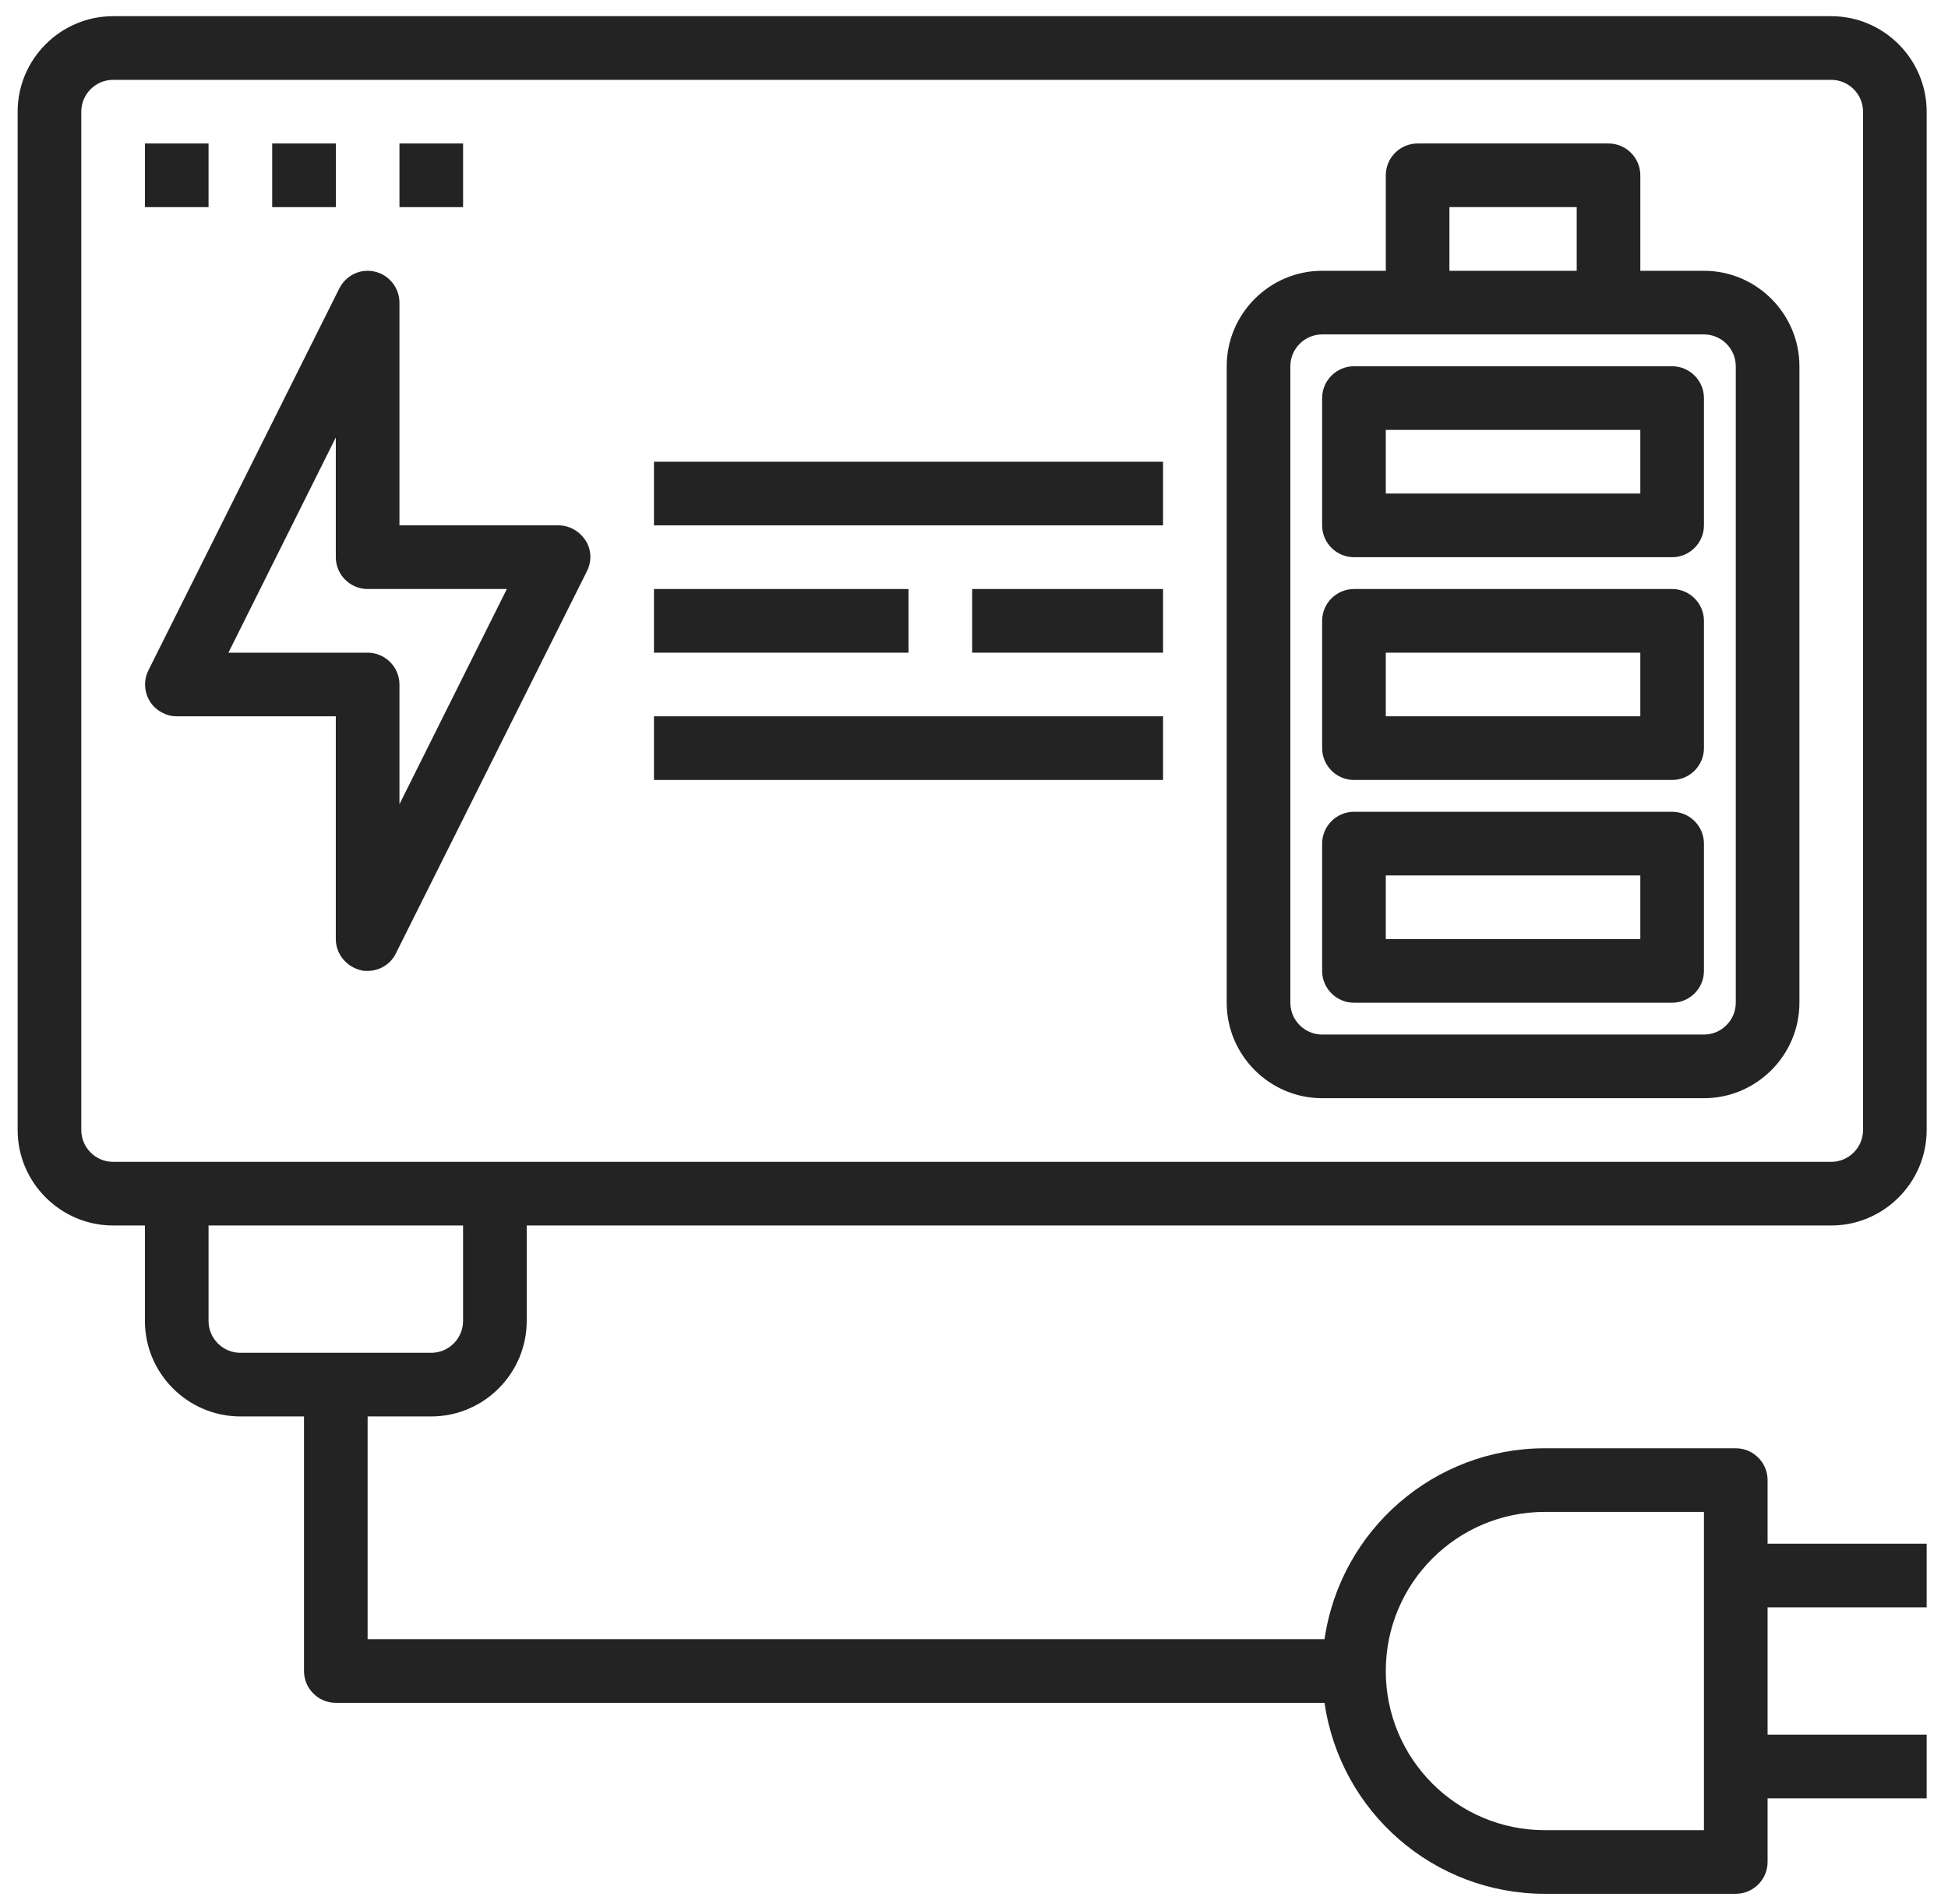 <svg xmlns="http://www.w3.org/2000/svg" width="88" height="86" viewBox="0 0 88 86" fill="none"><path d="M6.546 6.48H9.421V9.355H6.546V6.48Z" fill="#232323"></path><path d="M12.296 6.48H15.171V9.355H12.296V6.48Z" fill="#232323"></path><path d="M18.045 6.48H20.92V9.355H18.045V6.48Z" fill="#232323"></path><path d="M19.482 63.973C21.854 63.973 23.794 62.033 23.794 59.661V55.349H82.724C85.096 55.349 87.036 53.409 87.036 51.037V5.043C87.036 2.672 85.096 0.731 82.724 0.731H5.109C2.737 0.731 0.797 2.672 0.797 5.043V51.037C0.797 53.409 2.737 55.349 5.109 55.349H6.546V59.661C6.546 62.033 8.487 63.973 10.858 63.973H13.733V75.472C13.733 76.262 14.38 76.909 15.17 76.909H59.835C60.553 81.85 64.776 85.533 69.788 85.533H78.412C79.203 85.533 79.85 84.886 79.85 84.096V81.221H87.036V78.347H79.85V72.597H87.036V69.723H79.85V66.848C79.85 66.057 79.203 65.411 78.412 65.411H69.788C64.794 65.411 60.553 69.094 59.835 74.035H16.607V63.973H19.482ZM69.788 68.285H76.975V82.659H69.788C65.818 82.659 62.602 79.442 62.602 75.472C62.602 71.501 65.818 68.285 69.788 68.285ZM5.109 52.475C4.318 52.475 3.672 51.828 3.672 51.037V5.043C3.672 4.253 4.318 3.606 5.109 3.606H82.724C83.515 3.606 84.162 4.253 84.162 5.043V51.037C84.162 51.828 83.515 52.475 82.724 52.475H5.109ZM10.858 61.099C10.068 61.099 9.421 60.452 9.421 59.661V55.349H20.919V59.661C20.919 60.452 20.273 61.099 19.482 61.099H10.858Z" fill="#232323"></path><path d="M76.976 12.23H74.101V7.918C74.101 7.127 73.454 6.48 72.664 6.48H64.04C63.249 6.48 62.603 7.127 62.603 7.918V12.23H59.728C57.356 12.23 55.416 14.17 55.416 16.542V45.288C55.416 47.66 57.356 49.6 59.728 49.6H76.976C79.347 49.6 81.288 47.66 81.288 45.288V16.542C81.288 14.17 79.347 12.23 76.976 12.23ZM65.477 9.355H71.227V12.23H65.477V9.355ZM78.413 45.288C78.413 46.079 77.766 46.725 76.976 46.725H59.728C58.938 46.725 58.291 46.079 58.291 45.288V16.542C58.291 15.751 58.938 15.104 59.728 15.104H76.976C77.766 15.104 78.413 15.751 78.413 16.542V45.288Z" fill="#232323"></path><path d="M75.538 36.664H61.165C60.374 36.664 59.727 37.311 59.727 38.102V43.851C59.727 44.641 60.374 45.288 61.165 45.288H75.538C76.329 45.288 76.975 44.641 76.975 43.851V38.102C76.975 37.311 76.329 36.664 75.538 36.664ZM74.101 42.413H62.602V39.539H74.101V42.413Z" fill="#232323"></path><path d="M75.538 26.603H61.165C60.374 26.603 59.727 27.25 59.727 28.04V33.79C59.727 34.58 60.374 35.227 61.165 35.227H75.538C76.329 35.227 76.975 34.58 76.975 33.79V28.04C76.975 27.25 76.329 26.603 75.538 26.603ZM74.101 32.352H62.602V29.478H74.101V32.352Z" fill="#232323"></path><path d="M75.538 16.542H61.165C60.374 16.542 59.727 17.189 59.727 17.979V23.728C59.727 24.519 60.374 25.166 61.165 25.166H75.538C76.329 25.166 76.975 24.519 76.975 23.728V17.979C76.975 17.189 76.329 16.542 75.538 16.542ZM74.101 22.291H62.602V19.416H74.101V22.291Z" fill="#232323"></path><path d="M26.453 24.411C26.184 23.998 25.734 23.728 25.231 23.728H18.045V13.667C18.045 12.877 17.398 12.23 16.607 12.23C16.068 12.23 15.583 12.535 15.332 13.02L6.708 30.268C6.349 30.969 6.636 31.849 7.337 32.191C7.534 32.298 7.75 32.352 7.984 32.352H15.17V42.413C15.17 43.078 15.637 43.653 16.284 43.815C16.392 43.851 16.5 43.851 16.607 43.851C17.146 43.851 17.649 43.545 17.883 43.06L26.507 25.812C26.741 25.363 26.723 24.824 26.453 24.411ZM18.045 36.323V30.915C18.045 30.124 17.398 29.478 16.607 29.478H10.319L15.17 19.758V25.166C15.17 25.956 15.817 26.603 16.607 26.603H22.896L18.045 36.323Z" fill="#232323"></path><path d="M29.543 20.854H52.54V23.728H29.543V20.854Z" fill="#232323"></path><path d="M29.543 32.352H52.54V35.227H29.543V32.352Z" fill="#232323"></path><path d="M29.543 26.603H41.041V29.478H29.543V26.603Z" fill="#232323"></path><path d="M43.916 26.603H52.54V29.478H43.916V26.603Z" fill="#232323"></path></svg>